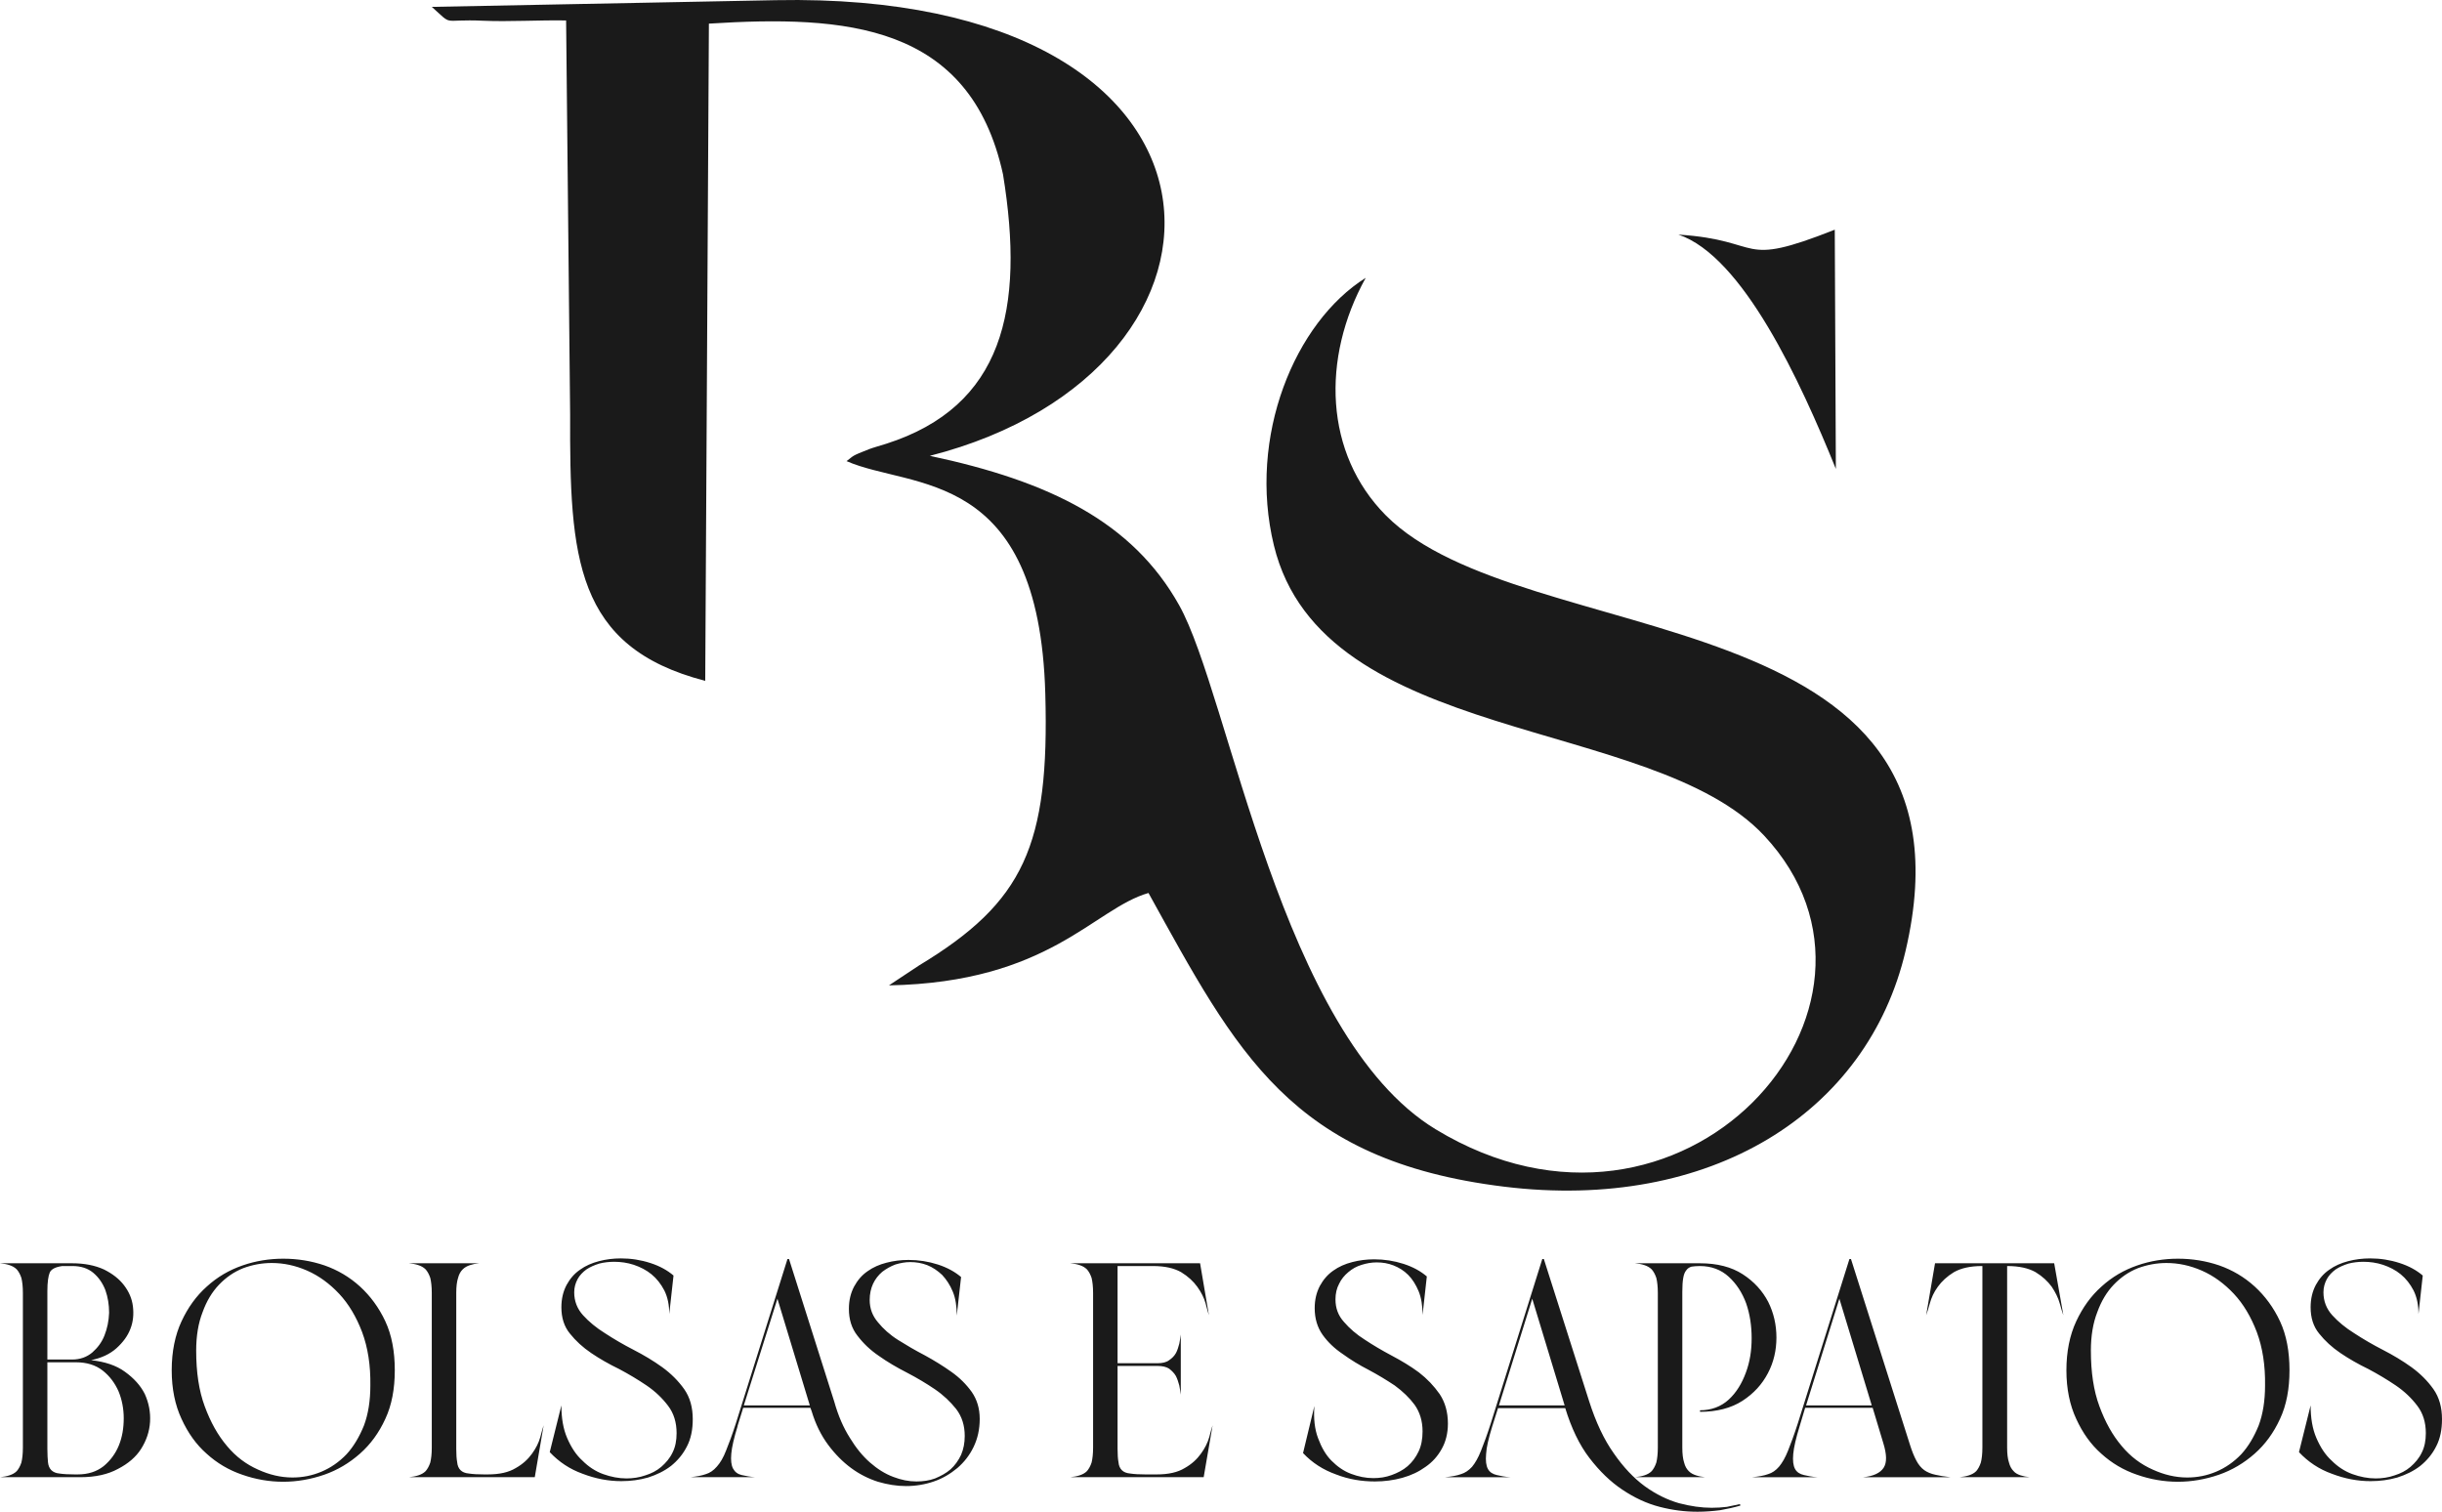 <svg xmlns:inkscape="http://www.inkscape.org/namespaces/inkscape" xmlns:sodipodi="http://sodipodi.sourceforge.net/DTD/sodipodi-0.dtd" xmlns:xlink="http://www.w3.org/1999/xlink" xmlns="http://www.w3.org/2000/svg" xmlns:svg="http://www.w3.org/2000/svg" id="svg1" width="868.402" height="537.615" viewBox="0 0 868.402 537.615" sodipodi:docname="BOLSAS E SAPATOS PDF.pdf"><defs id="defs1"></defs><g id="layer-Pr12" inkscape:groupmode="layer" inkscape:label="Camada 1" transform="translate(-134.434,-140.05)"><g id="g5" inkscape:export-filename="logo-principal-bs-bolsas-saapatos.png" inkscape:export-xdpi="96" inkscape:export-ydpi="96"><g id="g4"><path id="path3" d="m 548.613,427.771 c 17.174,-5.776 32.505,-39.041 41.999,-62.507 l -0.291,63.817 c -26.264,-10.391 -18.415,-2.812 -41.708,-1.31" style="fill:#1a1a1a icc-color(sRGB-IEC61966-2, 0.1, 0.102, 0.102, 0.102);fill-opacity:1;fill-rule:evenodd;stroke:none" transform="matrix(1.333,0,0,-1.333,0,793.701)"></path><path id="path2" d="m 288,142.495 122.305,-2.383 c 172.843,-3.369 174.811,131.378 54.79,162.047 42.594,9.045 72.099,23.512 88.672,53.143 17.94,32.075 36.047,152.906 91.227,186.372 87.631,53.147 173.715,-43.641 116.759,-104.483 -40.009,-42.74 -156.992,-31.872 -174.304,-103.175 -9.403,-38.731 7.451,-79.36 32.647,-95.158 -15.89,28.699 -14.615,62.457 7.097,84.409 48.843,49.381 214.618,27.781 184.897,154.891 -13.53,57.866 -69.532,92.874 -142.74,83.913 -76.019,-9.306 -95.186,-47.917 -126.5,-104.452 -19.517,5.601 -35.182,31.784 -92.295,32.864 l 10.704,-7.088 c 37.304,-22.539 46.407,-42.627 44.897,-96.64 -2.255,-80.685 -47.576,-72.573 -70.67,-82.713 2.779,-2.103 1.577,-1.713 7.977,-4.25 1.133,-0.448 4.863,-1.526 6.129,-1.931 41.503,-13.287 49.348,-47.724 41.531,-95.776 -11.754,-53.788 -56.218,-56.666 -104.595,-53.632 l -1.304,233.725 c -46.402,-12 -48.203,-44.013 -48.042,-94.697 l -1.432,-140.159 c -9.463,-0.177 -20.429,0.505 -29.427,0.102 -15.365,-0.688 -10.4,2.173 -18.325,-4.927" style="fill:#1a1a1a icc-color(sRGB-IEC61966-2, 0.1, 0.102, 0.102, 0.102);fill-opacity:1;fill-rule:evenodd;stroke:none;stroke-width:1.333"></path></g><path id="path4" d="m 166.809,623.758 c 4.891,0.547 8.922,1.844 12.062,4.141 3.156,2.281 5.547,4.875 7.062,7.922 1.422,3.156 2.062,6.422 1.859,9.891 -0.219,3.484 -1.312,6.625 -3.156,9.562 -1.844,2.938 -4.672,5.328 -8.266,7.172 -3.578,1.953 -8.031,2.938 -13.359,2.938 H 134.434 c 1.188,-0.109 2.391,-0.328 3.359,-0.656 0.984,-0.328 1.844,-0.75 2.609,-1.516 0.656,-0.766 1.203,-1.734 1.641,-3.047 0.312,-1.297 0.531,-3.047 0.531,-5.328 v -54.984 c 0,-2.281 -0.219,-4.016 -0.531,-5.328 -0.438,-1.297 -0.984,-2.281 -1.641,-3.031 -0.766,-0.766 -1.625,-1.203 -2.609,-1.531 -0.969,-0.328 -2.172,-0.547 -3.359,-0.656 h 25.641 c 4.453,0 8.156,0.766 11.297,2.188 3.047,1.516 5.438,3.359 7.172,5.641 1.75,2.281 2.828,4.781 3.156,7.5 0.328,2.719 0.109,5.438 -0.875,7.938 -0.969,2.609 -2.703,4.891 -4.984,6.953 -2.297,2.062 -5.328,3.484 -9.031,4.234 z m -15.531,-0.219 h 8.797 c 2.828,0 5.219,-0.859 7.172,-2.5 1.844,-1.625 3.375,-3.578 4.344,-6.078 0.984,-2.5 1.531,-5.109 1.641,-8.047 0,-2.938 -0.438,-5.531 -1.312,-8.031 -0.969,-2.5 -2.391,-4.578 -4.344,-6.203 -1.953,-1.625 -4.453,-2.391 -7.391,-2.391 h -3.594 c -2.391,0.328 -3.906,1.094 -4.453,2.281 -0.531,1.203 -0.859,3.484 -0.859,6.625 z m 0,31.734 c 0,2.062 0.109,3.594 0.219,4.781 0.109,1.203 0.531,2.172 1.188,2.828 0.656,0.656 1.625,1.094 2.938,1.203 1.297,0.203 3.156,0.312 5.438,0.312 h 0.969 c 3.703,0 6.734,-0.969 9.234,-2.922 2.391,-1.969 4.25,-4.469 5.438,-7.391 1.203,-2.938 1.734,-6.203 1.734,-9.672 0,-3.375 -0.641,-6.641 -1.844,-9.562 -1.297,-2.938 -3.156,-5.438 -5.641,-7.391 -2.5,-1.953 -5.656,-2.938 -9.469,-2.938 h -10.203 z m 123.547,-27.922 c 0,6.625 -1.078,12.391 -3.359,17.281 -2.281,5 -5.328,9.125 -9.016,12.375 -3.812,3.375 -8.047,5.875 -12.719,7.5 -4.781,1.641 -9.672,2.5 -14.562,2.5 -5,0 -9.891,-0.859 -14.562,-2.5 -4.781,-1.625 -9.016,-4.125 -12.719,-7.5 -3.688,-3.25 -6.625,-7.375 -8.906,-12.375 -2.281,-4.891 -3.484,-10.656 -3.484,-17.281 0,-6.641 1.203,-12.5 3.484,-17.391 2.281,-4.891 5.219,-9.016 9.016,-12.391 3.703,-3.375 7.938,-5.859 12.719,-7.5 4.672,-1.625 9.562,-2.391 14.453,-2.391 5,0 9.891,0.766 14.672,2.391 4.672,1.641 8.906,4.125 12.609,7.5 3.688,3.375 6.734,7.5 9.016,12.391 2.281,4.891 3.359,10.75 3.359,17.391 z m -70.625,-6.953 c 0,7.594 0.969,14.234 3.031,19.766 2.078,5.656 4.688,10.328 7.938,14.141 3.156,3.797 6.844,6.516 10.984,8.359 4.016,1.844 8.141,2.828 12.281,2.828 3.578,0 6.953,-0.656 10.312,-2.062 3.375,-1.422 6.312,-3.484 8.922,-6.203 2.5,-2.719 4.562,-6.188 6.188,-10.203 1.516,-4.031 2.281,-8.812 2.281,-14.25 0.109,-7.172 -0.875,-13.469 -2.938,-19.016 -2.062,-5.422 -4.781,-9.984 -8.141,-13.578 -3.375,-3.594 -7.172,-6.406 -11.422,-8.266 -4.234,-1.844 -8.359,-2.703 -12.594,-2.703 -3.484,0 -6.859,0.641 -10.109,1.844 -3.266,1.297 -6.094,3.25 -8.594,5.859 -2.5,2.609 -4.453,5.875 -5.859,9.781 -1.531,3.922 -2.281,8.484 -2.281,13.703 z m 103.672,44 c 4.234,0 7.5,-0.75 10,-2.281 2.5,-1.406 4.344,-3.141 5.766,-5.109 1.406,-1.953 2.391,-3.906 2.922,-5.859 0.547,-1.953 0.875,-3.375 1.203,-4.234 l -3.156,18.469 h -44.766 c 1.188,-0.109 2.391,-0.328 3.359,-0.656 0.984,-0.328 1.844,-0.75 2.609,-1.516 0.656,-0.766 1.203,-1.734 1.641,-3.047 0.313,-1.297 0.531,-3.047 0.531,-5.328 v -54.984 c 0,-2.281 -0.219,-4.016 -0.531,-5.328 -0.437,-1.297 -0.984,-2.281 -1.641,-3.031 -0.766,-0.766 -1.625,-1.203 -2.609,-1.531 -0.969,-0.328 -2.172,-0.547 -3.359,-0.656 h 24.984 c -1.187,0.109 -2.281,0.328 -3.25,0.656 -0.984,0.328 -1.859,0.766 -2.609,1.531 -0.766,0.75 -1.312,1.734 -1.641,3.031 -0.422,1.312 -0.641,3.047 -0.641,5.328 v 55.422 c 0,2.062 0.109,3.594 0.328,4.781 0.094,1.203 0.531,2.172 1.187,2.828 0.656,0.656 1.625,1.094 3.047,1.203 1.297,0.203 3.141,0.312 5.438,0.312 z m 72.914,-19.656 c 0,3.688 -0.641,6.953 -2.063,9.672 -1.406,2.812 -3.359,5.094 -5.656,6.953 -2.391,1.844 -5.094,3.141 -8.141,4.125 -3.047,0.875 -6.203,1.297 -9.562,1.297 -4.562,0 -9.125,-0.859 -13.703,-2.609 -4.563,-1.625 -8.469,-4.234 -11.734,-7.703 l 4.141,-16.625 c 0,4.453 0.641,8.359 2.062,11.625 1.406,3.25 3.141,5.969 5.438,8.031 2.172,2.188 4.672,3.812 7.375,4.781 2.719,0.984 5.547,1.531 8.266,1.531 2.281,0 4.563,-0.328 6.734,-1.094 2.062,-0.641 4.031,-1.625 5.656,-3.031 1.625,-1.422 3.047,-3.047 4.016,-5.109 0.984,-1.969 1.422,-4.25 1.422,-6.859 0,-3.797 -0.984,-7.062 -3.047,-9.766 -2.062,-2.719 -4.562,-5.109 -7.609,-7.188 -3.047,-2.062 -6.297,-4.016 -9.781,-5.859 -3.578,-1.734 -6.844,-3.594 -9.891,-5.656 -3.047,-2.062 -5.531,-4.344 -7.609,-6.953 -2.062,-2.5 -3.031,-5.656 -3.031,-9.344 0,-3.047 0.641,-5.656 1.844,-7.938 1.187,-2.172 2.719,-4.016 4.781,-5.422 1.953,-1.422 4.234,-2.391 6.734,-3.047 2.5,-0.656 5.109,-0.984 7.828,-0.984 3.578,0 7.062,0.547 10.438,1.641 3.359,1.078 6.078,2.594 8.25,4.453 l -1.516,13.688 c 0,-3.156 -0.547,-5.969 -1.75,-8.375 -1.188,-2.281 -2.703,-4.234 -4.562,-5.75 -1.844,-1.516 -4.016,-2.609 -6.297,-3.375 -2.281,-0.75 -4.672,-1.078 -6.953,-1.078 -1.844,0 -3.703,0.219 -5.328,0.641 -1.734,0.547 -3.266,1.203 -4.563,2.078 -1.312,0.969 -2.391,2.062 -3.156,3.469 -0.75,1.422 -1.188,2.938 -1.188,4.672 0,3.156 1.078,5.875 3.141,8.156 2.078,2.281 4.672,4.453 7.828,6.406 3.156,2.062 6.516,4.031 10.109,5.875 3.594,1.844 7.063,3.906 10.219,6.188 3.141,2.281 5.75,4.891 7.828,7.828 2.062,2.938 3.031,6.516 3.031,10.656 z m 102.047,-0.109 c 0,3.797 -0.766,7.062 -2.172,9.984 -1.406,2.938 -3.375,5.438 -5.766,7.5 -2.5,2.062 -5.203,3.703 -8.359,4.781 -3.156,1.094 -6.516,1.641 -9.891,1.641 -3.375,0 -6.625,-0.547 -10,-1.531 -3.375,-1.078 -6.625,-2.719 -9.563,-4.891 -2.937,-2.172 -5.656,-4.891 -8.156,-8.25 -2.5,-3.375 -4.453,-7.281 -5.859,-11.953 l -0.438,-1.203 h -23.906 l -2.062,6.625 0.109,-0.203 c -1.313,4.234 -2.063,7.484 -2.281,9.875 -0.219,2.391 0,4.141 0.641,5.328 0.656,1.203 1.641,1.953 3.047,2.281 1.422,0.328 3.047,0.656 4.891,0.766 h -23.141 c 2.172,-0.219 4.016,-0.547 5.531,-1.094 1.422,-0.422 2.719,-1.297 3.922,-2.703 1.188,-1.312 2.281,-3.156 3.25,-5.656 0.984,-2.391 2.188,-5.656 3.484,-9.672 l 18.359,-58.469 h 0.547 l 16.094,50.75 c 1.406,5 3.25,9.234 5.531,12.828 2.172,3.578 4.562,6.516 7.172,8.797 2.609,2.281 5.328,4.016 8.266,5.109 2.828,1.094 5.547,1.625 8.25,1.625 2.281,0 4.578,-0.312 6.641,-1.078 2.062,-0.875 3.906,-1.844 5.531,-3.266 1.531,-1.406 2.719,-3.047 3.703,-5.109 0.875,-2.062 1.297,-4.234 1.297,-6.734 0,-3.688 -0.969,-6.844 -3.031,-9.562 -2.078,-2.609 -4.578,-5 -7.609,-7.062 -3.047,-2.062 -6.312,-4.016 -9.891,-5.875 -3.594,-1.844 -6.953,-3.797 -10,-5.969 -3.047,-2.062 -5.547,-4.453 -7.609,-7.172 -2.062,-2.609 -3.047,-5.766 -3.047,-9.562 0,-3.047 0.656,-5.656 1.859,-7.938 1.188,-2.172 2.703,-4.016 4.781,-5.438 1.953,-1.406 4.234,-2.391 6.734,-3.031 2.5,-0.656 5.109,-0.984 7.828,-0.984 3.578,0 7.062,0.547 10.422,1.625 3.375,1.094 6.094,2.609 8.266,4.453 l -1.531,13.703 c 0,-3.266 -0.422,-6.094 -1.406,-8.484 -0.984,-2.391 -2.281,-4.344 -3.797,-5.969 -1.641,-1.531 -3.375,-2.719 -5.328,-3.484 -1.953,-0.75 -3.922,-1.078 -5.984,-1.078 -1.844,0 -3.578,0.328 -5.313,0.859 -1.75,0.656 -3.266,1.531 -4.687,2.609 -1.406,1.203 -2.484,2.609 -3.25,4.234 -0.766,1.641 -1.203,3.594 -1.203,5.766 0,3.047 0.984,5.656 2.938,7.938 1.844,2.281 4.234,4.453 7.172,6.297 2.938,1.844 6.094,3.703 9.453,5.438 3.375,1.844 6.531,3.797 9.453,5.875 2.938,2.062 5.328,4.453 7.281,7.172 1.859,2.703 2.828,5.859 2.828,9.562 z m -83.891,-4.781 h 23.469 l -11.516,-37.938 z m 163.551,25.422 v 0.109 h -47.484 c 1.187,-0.109 2.391,-0.328 3.359,-0.656 0.984,-0.328 1.844,-0.75 2.609,-1.516 0.656,-0.766 1.203,-1.734 1.641,-3.047 0.313,-1.297 0.531,-3.047 0.531,-5.328 v -54.984 c 0,-2.281 -0.219,-4.016 -0.531,-5.328 -0.437,-1.297 -0.984,-2.281 -1.641,-3.031 -0.766,-0.766 -1.625,-1.203 -2.609,-1.531 -0.969,-0.328 -2.172,-0.547 -3.359,-0.656 h 46.187 l 3.141,18.484 c -0.328,-0.875 -0.656,-2.281 -1.188,-4.234 -0.547,-1.969 -1.531,-3.922 -2.938,-5.875 -1.406,-1.953 -3.266,-3.688 -5.766,-5.219 -2.5,-1.406 -5.75,-2.172 -10,-2.172 h -12.594 v 34.562 h 14.234 c 1.734,0 3.141,-0.328 4.125,-1.094 0.984,-0.641 1.844,-1.516 2.391,-2.5 0.547,-0.969 0.875,-2.172 1.203,-3.359 0.203,-1.203 0.422,-2.281 0.531,-3.266 v 21.406 c -0.109,-0.969 -0.328,-2.062 -0.531,-3.266 -0.328,-1.188 -0.656,-2.281 -1.203,-3.359 -0.547,-0.984 -1.406,-1.844 -2.391,-2.609 -0.984,-0.656 -2.391,-0.984 -4.125,-0.984 h -14.234 v 29.453 c 0,2.062 0.109,3.594 0.328,4.781 0.094,1.203 0.531,2.172 1.187,2.828 0.656,0.656 1.625,1.094 3.047,1.203 1.297,0.203 3.141,0.312 5.437,0.312 h 3.906 c 4.234,0 7.5,-0.75 10,-2.281 2.5,-1.406 4.344,-3.141 5.75,-5.109 1.422,-1.953 2.391,-3.906 2.937,-5.859 0.547,-1.953 0.875,-3.375 1.203,-4.234 z m 86.832,-18.906 c 0,3.359 -0.766,6.406 -2.172,8.906 -1.422,2.609 -3.375,4.781 -5.766,6.422 -2.391,1.734 -5.109,3.031 -8.25,3.906 -3.156,0.875 -6.422,1.297 -9.781,1.297 -4.672,0 -9.344,-0.75 -13.812,-2.5 -4.562,-1.625 -8.469,-4.125 -11.734,-7.594 l 4.031,-16.75 c -0.328,4.469 0.109,8.266 1.297,11.422 1.203,3.25 2.719,5.969 4.781,8.031 2.062,2.078 4.344,3.703 6.953,4.672 2.609,0.984 5.219,1.531 7.938,1.531 2.281,0 4.453,-0.328 6.516,-1.094 2.063,-0.75 4.031,-1.734 5.656,-3.141 1.625,-1.422 2.938,-3.156 3.906,-5.219 0.984,-2.062 1.422,-4.453 1.422,-7.172 0,-3.703 -0.984,-6.844 -2.828,-9.453 -1.844,-2.5 -4.234,-4.781 -7.062,-6.859 -2.938,-1.953 -5.984,-3.797 -9.234,-5.531 -3.375,-1.734 -6.422,-3.594 -9.25,-5.656 -2.922,-1.953 -5.313,-4.234 -7.172,-6.844 -1.844,-2.609 -2.813,-5.766 -2.813,-9.453 0,-3.047 0.641,-5.656 1.844,-7.938 1.188,-2.172 2.719,-4.016 4.781,-5.438 1.953,-1.406 4.234,-2.391 6.734,-3.031 2.5,-0.656 5.109,-0.984 7.828,-0.984 3.578,0 7.062,0.547 10.422,1.625 3.375,1.094 6.094,2.609 8.266,4.469 l -1.516,13.688 c 0,-3.266 -0.438,-6.094 -1.422,-8.484 -0.969,-2.281 -2.172,-4.234 -3.688,-5.75 -1.531,-1.531 -3.266,-2.609 -5.219,-3.375 -1.953,-0.766 -3.906,-1.078 -5.984,-1.078 -1.844,0 -3.578,0.312 -5.312,0.859 -1.859,0.547 -3.375,1.422 -4.781,2.609 -1.422,1.203 -2.5,2.5 -3.266,4.125 -0.875,1.641 -1.297,3.484 -1.297,5.547 0,3.156 0.969,5.766 3.031,8.047 1.953,2.281 4.453,4.453 7.391,6.297 2.937,1.953 6.094,3.812 9.562,5.656 3.484,1.844 6.734,3.797 9.672,5.969 2.938,2.281 5.328,4.781 7.391,7.719 1.953,2.938 2.937,6.422 2.937,10.547 z m 103.992,29.125 c -2.281,0.656 -4.672,1.188 -7.172,1.625 -2.609,0.328 -5.328,0.547 -8.031,0.547 -4.469,0 -8.922,-0.547 -13.484,-1.734 -4.672,-1.203 -9.016,-3.266 -13.25,-6.094 -4.25,-2.828 -8.156,-6.625 -11.734,-11.297 -3.594,-4.672 -6.422,-10.656 -8.594,-17.719 h -23.906 l -2.062,6.516 c -1.312,4.25 -2.062,7.5 -2.172,9.781 -0.219,2.391 0,4.141 0.641,5.328 0.656,1.203 1.75,1.844 3.156,2.172 1.422,0.328 2.938,0.656 4.781,0.766 h -23.141 c 2.281,-0.219 4.125,-0.547 5.641,-1.094 1.422,-0.422 2.719,-1.297 3.922,-2.594 1.078,-1.312 2.172,-3.156 3.156,-5.656 0.969,-2.391 2.172,-5.656 3.469,-9.672 l 18.359,-58.578 h 0.547 l 16.094,50.531 c 2.391,7.5 5.312,13.703 8.797,18.594 3.375,4.875 7.062,8.797 11.078,11.734 3.922,2.812 7.937,4.781 12.062,5.969 4.141,1.094 8.047,1.641 11.641,1.641 1.844,0 3.688,-0.109 5.422,-0.328 1.641,-0.328 3.266,-0.656 4.672,-0.984 z m -85.844,-35.641 h 23.359 l -11.516,-37.938 z m 65.207,14.984 c 0,2.281 0.219,4.031 0.641,5.328 0.328,1.312 0.875,2.281 1.641,3.047 0.75,0.766 1.625,1.188 2.609,1.516 0.969,0.328 2.063,0.547 3.25,0.656 h -24.984 c 1.188,-0.109 2.391,-0.328 3.359,-0.656 0.984,-0.328 1.844,-0.75 2.609,-1.516 0.656,-0.766 1.203,-1.734 1.641,-3.047 0.312,-1.297 0.531,-3.047 0.531,-5.328 v -54.984 c 0,-2.281 -0.219,-4.016 -0.531,-5.328 -0.438,-1.297 -0.984,-2.281 -1.641,-3.031 -0.766,-0.766 -1.625,-1.203 -2.609,-1.531 -0.969,-0.328 -2.172,-0.547 -3.359,-0.656 h 23.141 c 6.094,0 11.188,1.312 15.219,3.922 4.016,2.609 6.953,5.859 9.016,9.781 1.953,3.906 2.938,8.141 2.938,12.719 0,4.562 -0.984,8.797 -3.047,12.703 -2.062,3.922 -5,7.172 -9.016,9.781 -4.031,2.609 -9.125,3.922 -15.109,3.922 v -0.547 c 4.016,0 7.5,-1.312 10.219,-3.812 2.719,-2.5 4.672,-5.75 6.078,-9.562 1.422,-3.797 2.062,-7.812 2.062,-12.281 0,-4.453 -0.641,-8.578 -1.953,-12.375 -1.406,-3.812 -3.469,-6.969 -6.188,-9.453 -2.719,-2.5 -6.203,-3.812 -10.219,-3.812 h -0.219 c -1.078,0 -2.063,0.109 -2.828,0.219 -0.75,0.219 -1.406,0.656 -1.844,1.297 -0.547,0.656 -0.875,1.531 -1.078,2.719 -0.219,1.203 -0.328,2.828 -0.328,4.891 z m 41.73,-7.594 c -1.313,4.234 -2.063,7.484 -2.281,9.875 -0.219,2.391 0,4.141 0.641,5.328 0.656,1.203 1.75,1.844 3.156,2.172 1.422,0.328 2.938,0.656 4.781,0.766 h -23.141 c 2.281,-0.219 4.125,-0.547 5.641,-1.094 1.422,-0.422 2.719,-1.297 3.922,-2.703 1.078,-1.312 2.172,-3.156 3.156,-5.656 0.969,-2.391 2.172,-5.656 3.469,-9.672 l 18.359,-58.469 h 0.547 l 20.984,66.078 c 0.75,2.391 1.516,4.234 2.281,5.641 0.75,1.422 1.734,2.609 2.812,3.375 1.094,0.766 2.391,1.297 3.922,1.625 1.406,0.328 3.25,0.656 5.328,0.875 h -30.984 c 3.594,-0.328 6.094,-1.516 7.281,-3.375 1.203,-1.844 1.094,-4.781 -0.109,-8.688 l -3.797,-12.609 h -24.016 z m 2.281,-7.391 h 23.359 l -11.516,-37.938 z m 71.5,14.984 c 0,2.281 0.219,4.031 0.656,5.328 0.328,1.312 0.875,2.281 1.625,3.047 0.656,0.766 1.531,1.188 2.5,1.516 0.984,0.328 2.078,0.547 3.266,0.656 h -25 c 1.203,-0.109 2.391,-0.328 3.375,-0.656 0.984,-0.328 1.844,-0.75 2.609,-1.516 0.656,-0.766 1.188,-1.734 1.625,-3.047 0.328,-1.297 0.547,-3.047 0.547,-5.328 v -64.547 h -0.109 c -4.234,0 -7.5,0.766 -10,2.172 -2.5,1.531 -4.344,3.266 -5.75,5.219 -1.422,1.953 -2.281,3.906 -2.828,5.875 -0.547,1.953 -0.984,3.359 -1.312,4.234 l 3.156,-18.484 h 42.375 l 3.266,18.484 c -0.328,-0.875 -0.766,-2.281 -1.297,-4.234 -0.547,-1.969 -1.531,-3.922 -2.828,-5.875 -1.422,-1.953 -3.266,-3.688 -5.766,-5.219 -2.5,-1.406 -5.859,-2.172 -10,-2.172 h -0.109 z m 100.41,-27.484 c 0,6.625 -1.078,12.391 -3.359,17.281 -2.281,5 -5.328,9.125 -9.016,12.375 -3.812,3.375 -8.047,5.875 -12.719,7.5 -4.781,1.641 -9.672,2.5 -14.563,2.5 -5,0 -9.891,-0.859 -14.562,-2.5 -4.781,-1.625 -9.016,-4.125 -12.719,-7.5 -3.688,-3.25 -6.625,-7.375 -8.906,-12.375 -2.281,-4.891 -3.484,-10.656 -3.484,-17.281 0,-6.641 1.203,-12.5 3.484,-17.391 2.281,-4.891 5.219,-9.016 9.016,-12.391 3.703,-3.375 7.938,-5.859 12.719,-7.5 4.672,-1.625 9.563,-2.391 14.453,-2.391 5,0 9.891,0.766 14.672,2.391 4.672,1.641 8.906,4.125 12.609,7.5 3.688,3.375 6.734,7.5 9.016,12.391 2.281,4.891 3.359,10.75 3.359,17.391 z m -70.625,-6.953 c 0,7.594 0.969,14.234 3.031,19.766 2.078,5.656 4.687,10.328 7.937,14.141 3.156,3.797 6.844,6.516 10.984,8.359 4.016,1.844 8.141,2.828 12.281,2.828 3.578,0 6.953,-0.656 10.312,-2.062 3.375,-1.422 6.312,-3.484 8.922,-6.203 2.5,-2.719 4.563,-6.188 6.188,-10.203 1.516,-4.031 2.281,-8.812 2.281,-14.25 0.109,-7.172 -0.875,-13.469 -2.938,-19.016 -2.062,-5.422 -4.781,-9.984 -8.141,-13.578 -3.375,-3.594 -7.172,-6.406 -11.422,-8.266 -4.234,-1.844 -8.359,-2.703 -12.594,-2.703 -3.484,0 -6.859,0.641 -10.109,1.844 -3.266,1.297 -6.094,3.25 -8.594,5.859 -2.5,2.609 -4.453,5.875 -5.859,9.781 -1.531,3.922 -2.281,8.484 -2.281,13.703 z m 124.859,24.344 c 0,3.688 -0.641,6.953 -2.062,9.672 -1.406,2.812 -3.359,5.094 -5.656,6.953 -2.391,1.844 -5.094,3.141 -8.141,4.125 -3.047,0.875 -6.203,1.297 -9.562,1.297 -4.563,0 -9.125,-0.859 -13.703,-2.609 -4.562,-1.625 -8.469,-4.234 -11.734,-7.703 l 4.141,-16.625 c 0,4.453 0.641,8.359 2.063,11.625 1.406,3.25 3.141,5.969 5.437,8.031 2.172,2.188 4.672,3.812 7.375,4.781 2.719,0.984 5.547,1.531 8.266,1.531 2.281,0 4.562,-0.328 6.734,-1.094 2.063,-0.641 4.031,-1.625 5.656,-3.031 1.625,-1.422 3.047,-3.047 4.016,-5.109 0.984,-1.969 1.422,-4.25 1.422,-6.859 0,-3.797 -0.984,-7.062 -3.047,-9.766 -2.063,-2.719 -4.563,-5.109 -7.609,-7.188 -3.047,-2.062 -6.297,-4.016 -9.781,-5.859 -3.578,-1.734 -6.844,-3.594 -9.891,-5.656 -3.047,-2.062 -5.531,-4.344 -7.609,-6.953 -2.062,-2.5 -3.031,-5.656 -3.031,-9.344 0,-3.047 0.641,-5.656 1.844,-7.938 1.188,-2.172 2.719,-4.016 4.781,-5.422 1.953,-1.422 4.234,-2.391 6.734,-3.047 2.5,-0.656 5.109,-0.984 7.828,-0.984 3.578,0 7.062,0.547 10.437,1.641 3.359,1.078 6.078,2.594 8.25,4.453 l -1.516,13.688 c 0,-3.156 -0.547,-5.969 -1.75,-8.375 -1.187,-2.281 -2.703,-4.234 -4.562,-5.75 -1.844,-1.516 -4.016,-2.609 -6.297,-3.375 -2.281,-0.75 -4.672,-1.078 -6.953,-1.078 -1.844,0 -3.703,0.219 -5.328,0.641 -1.734,0.547 -3.266,1.203 -4.562,2.078 -1.312,0.969 -2.391,2.062 -3.156,3.469 -0.75,1.422 -1.187,2.938 -1.187,4.672 0,3.156 1.078,5.875 3.141,8.156 2.078,2.281 4.672,4.453 7.828,6.406 3.156,2.062 6.516,4.031 10.109,5.875 3.594,1.844 7.062,3.906 10.219,6.188 3.141,2.281 5.75,4.891 7.828,7.828 2.063,2.938 3.031,6.516 3.031,10.656 z m 0,0" style="fill:#1a1a1a icc-color(sRGB-IEC61966-2, 0.1, 0.102, 0.102, 0.102);fill-opacity:1;fill-rule:nonzero;stroke:none;stroke-width:1.333" aria-label="Bols&#xE019; e SApatos"></path></g></g></svg>